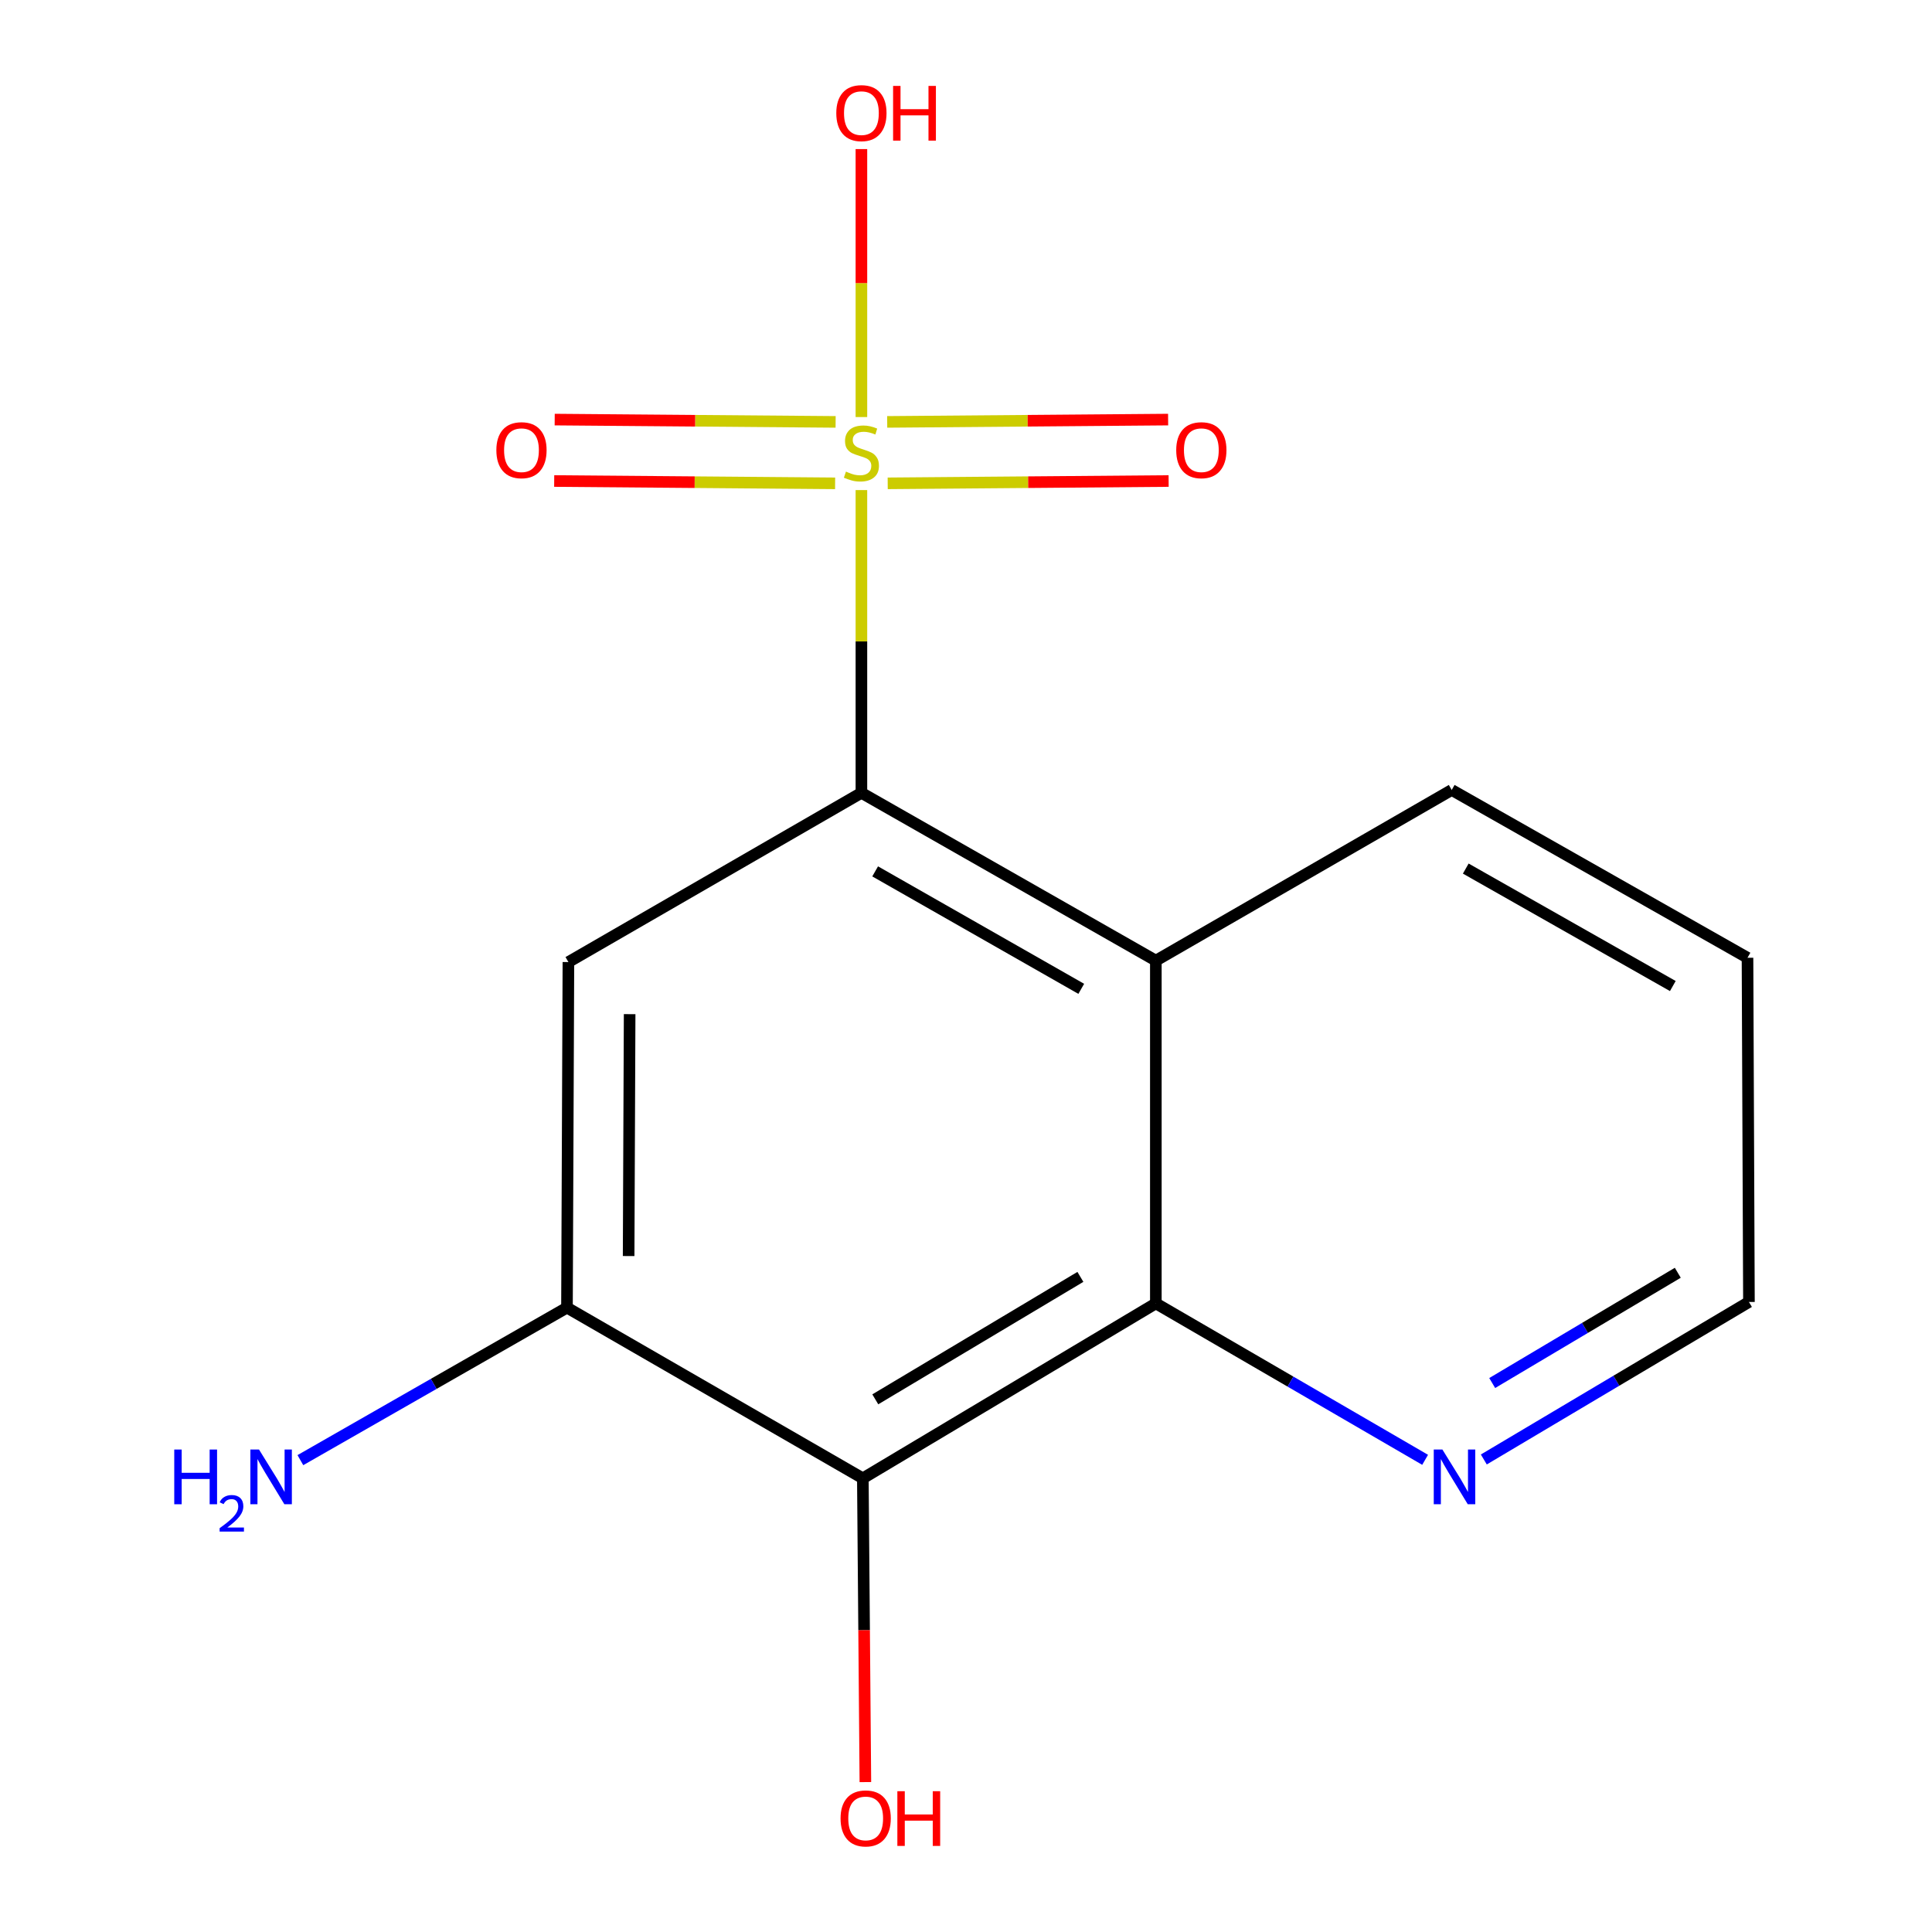 <?xml version='1.0' encoding='iso-8859-1'?>
<svg version='1.1' baseProfile='full'
              xmlns='http://www.w3.org/2000/svg'
                      xmlns:rdkit='http://www.rdkit.org/xml'
                      xmlns:xlink='http://www.w3.org/1999/xlink'
                  xml:space='preserve'
width='1000px' height='1000px' viewBox='0 0 1000 1000'>
<!-- END OF HEADER -->
<rect style='opacity:1.0;fill:#FFFFFF;stroke:none' width='1000' height='1000' x='0' y='0'> </rect>
<path class='bond-0' d='M 445.864,253.665 L 445.864,332.017' style='fill:none;fill-rule:evenodd;stroke:#CCCC00;stroke-width:6px;stroke-linecap:butt;stroke-linejoin:miter;stroke-opacity:1' />
<path class='bond-0' d='M 445.864,332.017 L 445.864,410.368' style='fill:none;fill-rule:evenodd;stroke:#000000;stroke-width:6px;stroke-linecap:butt;stroke-linejoin:miter;stroke-opacity:1' />
<path class='bond-6' d='M 459.474,250.174 L 532.177,249.575' style='fill:none;fill-rule:evenodd;stroke:#CCCC00;stroke-width:6px;stroke-linecap:butt;stroke-linejoin:miter;stroke-opacity:1' />
<path class='bond-6' d='M 532.177,249.575 L 604.881,248.977' style='fill:none;fill-rule:evenodd;stroke:#FF0000;stroke-width:6px;stroke-linecap:butt;stroke-linejoin:miter;stroke-opacity:1' />
<path class='bond-6' d='M 459.212,218.374 L 531.916,217.776' style='fill:none;fill-rule:evenodd;stroke:#CCCC00;stroke-width:6px;stroke-linecap:butt;stroke-linejoin:miter;stroke-opacity:1' />
<path class='bond-6' d='M 531.916,217.776 L 604.619,217.177' style='fill:none;fill-rule:evenodd;stroke:#FF0000;stroke-width:6px;stroke-linecap:butt;stroke-linejoin:miter;stroke-opacity:1' />
<path class='bond-7' d='M 432.516,218.374 L 359.812,217.776' style='fill:none;fill-rule:evenodd;stroke:#CCCC00;stroke-width:6px;stroke-linecap:butt;stroke-linejoin:miter;stroke-opacity:1' />
<path class='bond-7' d='M 359.812,217.776 L 287.109,217.177' style='fill:none;fill-rule:evenodd;stroke:#FF0000;stroke-width:6px;stroke-linecap:butt;stroke-linejoin:miter;stroke-opacity:1' />
<path class='bond-7' d='M 432.254,250.174 L 359.551,249.575' style='fill:none;fill-rule:evenodd;stroke:#CCCC00;stroke-width:6px;stroke-linecap:butt;stroke-linejoin:miter;stroke-opacity:1' />
<path class='bond-7' d='M 359.551,249.575 L 286.847,248.977' style='fill:none;fill-rule:evenodd;stroke:#FF0000;stroke-width:6px;stroke-linecap:butt;stroke-linejoin:miter;stroke-opacity:1' />
<path class='bond-9' d='M 445.864,215.867 L 445.864,146.517' style='fill:none;fill-rule:evenodd;stroke:#CCCC00;stroke-width:6px;stroke-linecap:butt;stroke-linejoin:miter;stroke-opacity:1' />
<path class='bond-9' d='M 445.864,146.517 L 445.864,77.167' style='fill:none;fill-rule:evenodd;stroke:#FF0000;stroke-width:6px;stroke-linecap:butt;stroke-linejoin:miter;stroke-opacity:1' />
<path class='bond-1' d='M 445.864,410.368 L 598.262,497.221' style='fill:none;fill-rule:evenodd;stroke:#000000;stroke-width:6px;stroke-linecap:butt;stroke-linejoin:miter;stroke-opacity:1' />
<path class='bond-1' d='M 452.978,451.025 L 559.656,511.822' style='fill:none;fill-rule:evenodd;stroke:#000000;stroke-width:6px;stroke-linecap:butt;stroke-linejoin:miter;stroke-opacity:1' />
<path class='bond-4' d='M 445.864,410.368 L 294.208,497.963' style='fill:none;fill-rule:evenodd;stroke:#000000;stroke-width:6px;stroke-linecap:butt;stroke-linejoin:miter;stroke-opacity:1' />
<path class='bond-2' d='M 598.262,497.221 L 598.262,674.635' style='fill:none;fill-rule:evenodd;stroke:#000000;stroke-width:6px;stroke-linecap:butt;stroke-linejoin:miter;stroke-opacity:1' />
<path class='bond-12' d='M 598.262,497.221 L 751.401,408.884' style='fill:none;fill-rule:evenodd;stroke:#000000;stroke-width:6px;stroke-linecap:butt;stroke-linejoin:miter;stroke-opacity:1' />
<path class='bond-8' d='M 598.262,674.635 L 667.951,715.119' style='fill:none;fill-rule:evenodd;stroke:#000000;stroke-width:6px;stroke-linecap:butt;stroke-linejoin:miter;stroke-opacity:1' />
<path class='bond-8' d='M 667.951,715.119 L 737.64,755.602' style='fill:none;fill-rule:evenodd;stroke:#0000FF;stroke-width:6px;stroke-linecap:butt;stroke-linejoin:miter;stroke-opacity:1' />
<path class='bond-15' d='M 598.262,674.635 L 446.606,765.18' style='fill:none;fill-rule:evenodd;stroke:#000000;stroke-width:6px;stroke-linecap:butt;stroke-linejoin:miter;stroke-opacity:1' />
<path class='bond-15' d='M 559.211,660.912 L 453.052,724.293' style='fill:none;fill-rule:evenodd;stroke:#000000;stroke-width:6px;stroke-linecap:butt;stroke-linejoin:miter;stroke-opacity:1' />
<path class='bond-3' d='M 446.606,765.18 L 293.466,676.826' style='fill:none;fill-rule:evenodd;stroke:#000000;stroke-width:6px;stroke-linecap:butt;stroke-linejoin:miter;stroke-opacity:1' />
<path class='bond-11' d='M 446.606,765.18 L 447.261,843.794' style='fill:none;fill-rule:evenodd;stroke:#000000;stroke-width:6px;stroke-linecap:butt;stroke-linejoin:miter;stroke-opacity:1' />
<path class='bond-11' d='M 447.261,843.794 L 447.916,922.409' style='fill:none;fill-rule:evenodd;stroke:#FF0000;stroke-width:6px;stroke-linecap:butt;stroke-linejoin:miter;stroke-opacity:1' />
<path class='bond-5' d='M 294.208,497.963 L 293.466,676.826' style='fill:none;fill-rule:evenodd;stroke:#000000;stroke-width:6px;stroke-linecap:butt;stroke-linejoin:miter;stroke-opacity:1' />
<path class='bond-5' d='M 325.898,524.924 L 325.378,650.128' style='fill:none;fill-rule:evenodd;stroke:#000000;stroke-width:6px;stroke-linecap:butt;stroke-linejoin:miter;stroke-opacity:1' />
<path class='bond-10' d='M 293.466,676.826 L 224.472,716.298' style='fill:none;fill-rule:evenodd;stroke:#000000;stroke-width:6px;stroke-linecap:butt;stroke-linejoin:miter;stroke-opacity:1' />
<path class='bond-10' d='M 224.472,716.298 L 155.477,755.77' style='fill:none;fill-rule:evenodd;stroke:#0000FF;stroke-width:6px;stroke-linecap:butt;stroke-linejoin:miter;stroke-opacity:1' />
<path class='bond-16' d='M 768.022,755.424 L 836.634,714.658' style='fill:none;fill-rule:evenodd;stroke:#0000FF;stroke-width:6px;stroke-linecap:butt;stroke-linejoin:miter;stroke-opacity:1' />
<path class='bond-16' d='M 836.634,714.658 L 905.247,673.893' style='fill:none;fill-rule:evenodd;stroke:#000000;stroke-width:6px;stroke-linecap:butt;stroke-linejoin:miter;stroke-opacity:1' />
<path class='bond-16' d='M 772.362,715.854 L 820.391,687.319' style='fill:none;fill-rule:evenodd;stroke:#0000FF;stroke-width:6px;stroke-linecap:butt;stroke-linejoin:miter;stroke-opacity:1' />
<path class='bond-16' d='M 820.391,687.319 L 868.42,658.783' style='fill:none;fill-rule:evenodd;stroke:#000000;stroke-width:6px;stroke-linecap:butt;stroke-linejoin:miter;stroke-opacity:1' />
<path class='bond-14' d='M 751.401,408.884 L 904.505,495.737' style='fill:none;fill-rule:evenodd;stroke:#000000;stroke-width:6px;stroke-linecap:butt;stroke-linejoin:miter;stroke-opacity:1' />
<path class='bond-14' d='M 758.676,449.573 L 865.849,510.369' style='fill:none;fill-rule:evenodd;stroke:#000000;stroke-width:6px;stroke-linecap:butt;stroke-linejoin:miter;stroke-opacity:1' />
<path class='bond-13' d='M 905.247,673.893 L 904.505,495.737' style='fill:none;fill-rule:evenodd;stroke:#000000;stroke-width:6px;stroke-linecap:butt;stroke-linejoin:miter;stroke-opacity:1' />
<path  class='atom-0' d='M 437.864 244.105
Q 438.184 244.225, 439.504 244.785
Q 440.824 245.345, 442.264 245.705
Q 443.744 246.025, 445.184 246.025
Q 447.864 246.025, 449.424 244.745
Q 450.984 243.425, 450.984 241.145
Q 450.984 239.585, 450.184 238.625
Q 449.424 237.665, 448.224 237.145
Q 447.024 236.625, 445.024 236.025
Q 442.504 235.265, 440.984 234.545
Q 439.504 233.825, 438.424 232.305
Q 437.384 230.785, 437.384 228.225
Q 437.384 224.665, 439.784 222.465
Q 442.224 220.265, 447.024 220.265
Q 450.304 220.265, 454.024 221.825
L 453.104 224.905
Q 449.704 223.505, 447.144 223.505
Q 444.384 223.505, 442.864 224.665
Q 441.344 225.785, 441.384 227.745
Q 441.384 229.265, 442.144 230.185
Q 442.944 231.105, 444.064 231.625
Q 445.224 232.145, 447.144 232.745
Q 449.704 233.545, 451.224 234.345
Q 452.744 235.145, 453.824 236.785
Q 454.944 238.385, 454.944 241.145
Q 454.944 245.065, 452.304 247.185
Q 449.704 249.265, 445.344 249.265
Q 442.824 249.265, 440.904 248.705
Q 439.024 248.185, 436.784 247.265
L 437.864 244.105
' fill='#CCCC00'/>
<path  class='atom-7' d='M 608.812 233.016
Q 608.812 226.216, 612.172 222.416
Q 615.532 218.616, 621.812 218.616
Q 628.092 218.616, 631.452 222.416
Q 634.812 226.216, 634.812 233.016
Q 634.812 239.896, 631.412 243.816
Q 628.012 247.696, 621.812 247.696
Q 615.572 247.696, 612.172 243.816
Q 608.812 239.936, 608.812 233.016
M 621.812 244.496
Q 626.132 244.496, 628.452 241.616
Q 630.812 238.696, 630.812 233.016
Q 630.812 227.456, 628.452 224.656
Q 626.132 221.816, 621.812 221.816
Q 617.492 221.816, 615.132 224.616
Q 612.812 227.416, 612.812 233.016
Q 612.812 238.736, 615.132 241.616
Q 617.492 244.496, 621.812 244.496
' fill='#FF0000'/>
<path  class='atom-8' d='M 256.916 233.016
Q 256.916 226.216, 260.276 222.416
Q 263.636 218.616, 269.916 218.616
Q 276.196 218.616, 279.556 222.416
Q 282.916 226.216, 282.916 233.016
Q 282.916 239.896, 279.516 243.816
Q 276.116 247.696, 269.916 247.696
Q 263.676 247.696, 260.276 243.816
Q 256.916 239.936, 256.916 233.016
M 269.916 244.496
Q 274.236 244.496, 276.556 241.616
Q 278.916 238.696, 278.916 233.016
Q 278.916 227.456, 276.556 224.656
Q 274.236 221.816, 269.916 221.816
Q 265.596 221.816, 263.236 224.616
Q 260.916 227.416, 260.916 233.016
Q 260.916 238.736, 263.236 241.616
Q 265.596 244.496, 269.916 244.496
' fill='#FF0000'/>
<path  class='atom-9' d='M 746.59 750.278
L 755.87 765.278
Q 756.79 766.758, 758.27 769.438
Q 759.75 772.118, 759.83 772.278
L 759.83 750.278
L 763.59 750.278
L 763.59 778.598
L 759.71 778.598
L 749.75 762.198
Q 748.59 760.278, 747.35 758.078
Q 746.15 755.878, 745.79 755.198
L 745.79 778.598
L 742.11 778.598
L 742.11 750.278
L 746.59 750.278
' fill='#0000FF'/>
<path  class='atom-10' d='M 432.864 58.552
Q 432.864 51.752, 436.224 47.952
Q 439.584 44.152, 445.864 44.152
Q 452.144 44.152, 455.504 47.952
Q 458.864 51.752, 458.864 58.552
Q 458.864 65.432, 455.464 69.352
Q 452.064 73.232, 445.864 73.232
Q 439.624 73.232, 436.224 69.352
Q 432.864 65.472, 432.864 58.552
M 445.864 70.032
Q 450.184 70.032, 452.504 67.152
Q 454.864 64.232, 454.864 58.552
Q 454.864 52.992, 452.504 50.192
Q 450.184 47.352, 445.864 47.352
Q 441.544 47.352, 439.184 50.152
Q 436.864 52.952, 436.864 58.552
Q 436.864 64.272, 439.184 67.152
Q 441.544 70.032, 445.864 70.032
' fill='#FF0000'/>
<path  class='atom-10' d='M 462.264 44.472
L 466.104 44.472
L 466.104 56.512
L 480.584 56.512
L 480.584 44.472
L 484.424 44.472
L 484.424 72.792
L 480.584 72.792
L 480.584 59.712
L 466.104 59.712
L 466.104 72.792
L 462.264 72.792
L 462.264 44.472
' fill='#FF0000'/>
<path  class='atom-11' d='M 90.194 750.278
L 94.034 750.278
L 94.034 762.318
L 108.514 762.318
L 108.514 750.278
L 112.354 750.278
L 112.354 778.598
L 108.514 778.598
L 108.514 765.518
L 94.034 765.518
L 94.034 778.598
L 90.194 778.598
L 90.194 750.278
' fill='#0000FF'/>
<path  class='atom-11' d='M 113.727 777.604
Q 114.413 775.835, 116.05 774.858
Q 117.687 773.855, 119.957 773.855
Q 122.782 773.855, 124.366 775.386
Q 125.95 776.918, 125.95 779.637
Q 125.95 782.409, 123.891 784.996
Q 121.858 787.583, 117.634 790.646
L 126.267 790.646
L 126.267 792.758
L 113.674 792.758
L 113.674 790.989
Q 117.159 788.507, 119.218 786.659
Q 121.304 784.811, 122.307 783.148
Q 123.31 781.485, 123.31 779.769
Q 123.31 777.974, 122.412 776.97
Q 121.515 775.967, 119.957 775.967
Q 118.452 775.967, 117.449 776.574
Q 116.446 777.182, 115.733 778.528
L 113.727 777.604
' fill='#0000FF'/>
<path  class='atom-11' d='M 134.067 750.278
L 143.347 765.278
Q 144.267 766.758, 145.747 769.438
Q 147.227 772.118, 147.307 772.278
L 147.307 750.278
L 151.067 750.278
L 151.067 778.598
L 147.187 778.598
L 137.227 762.198
Q 136.067 760.278, 134.827 758.078
Q 133.627 755.878, 133.267 755.198
L 133.267 778.598
L 129.587 778.598
L 129.587 750.278
L 134.067 750.278
' fill='#0000FF'/>
<path  class='atom-12' d='M 435.072 941.208
Q 435.072 934.408, 438.432 930.608
Q 441.792 926.808, 448.072 926.808
Q 454.352 926.808, 457.712 930.608
Q 461.072 934.408, 461.072 941.208
Q 461.072 948.088, 457.672 952.008
Q 454.272 955.888, 448.072 955.888
Q 441.832 955.888, 438.432 952.008
Q 435.072 948.128, 435.072 941.208
M 448.072 952.688
Q 452.392 952.688, 454.712 949.808
Q 457.072 946.888, 457.072 941.208
Q 457.072 935.648, 454.712 932.848
Q 452.392 930.008, 448.072 930.008
Q 443.752 930.008, 441.392 932.808
Q 439.072 935.608, 439.072 941.208
Q 439.072 946.928, 441.392 949.808
Q 443.752 952.688, 448.072 952.688
' fill='#FF0000'/>
<path  class='atom-12' d='M 464.472 927.128
L 468.312 927.128
L 468.312 939.168
L 482.792 939.168
L 482.792 927.128
L 486.632 927.128
L 486.632 955.448
L 482.792 955.448
L 482.792 942.368
L 468.312 942.368
L 468.312 955.448
L 464.472 955.448
L 464.472 927.128
' fill='#FF0000'/>
</svg>
